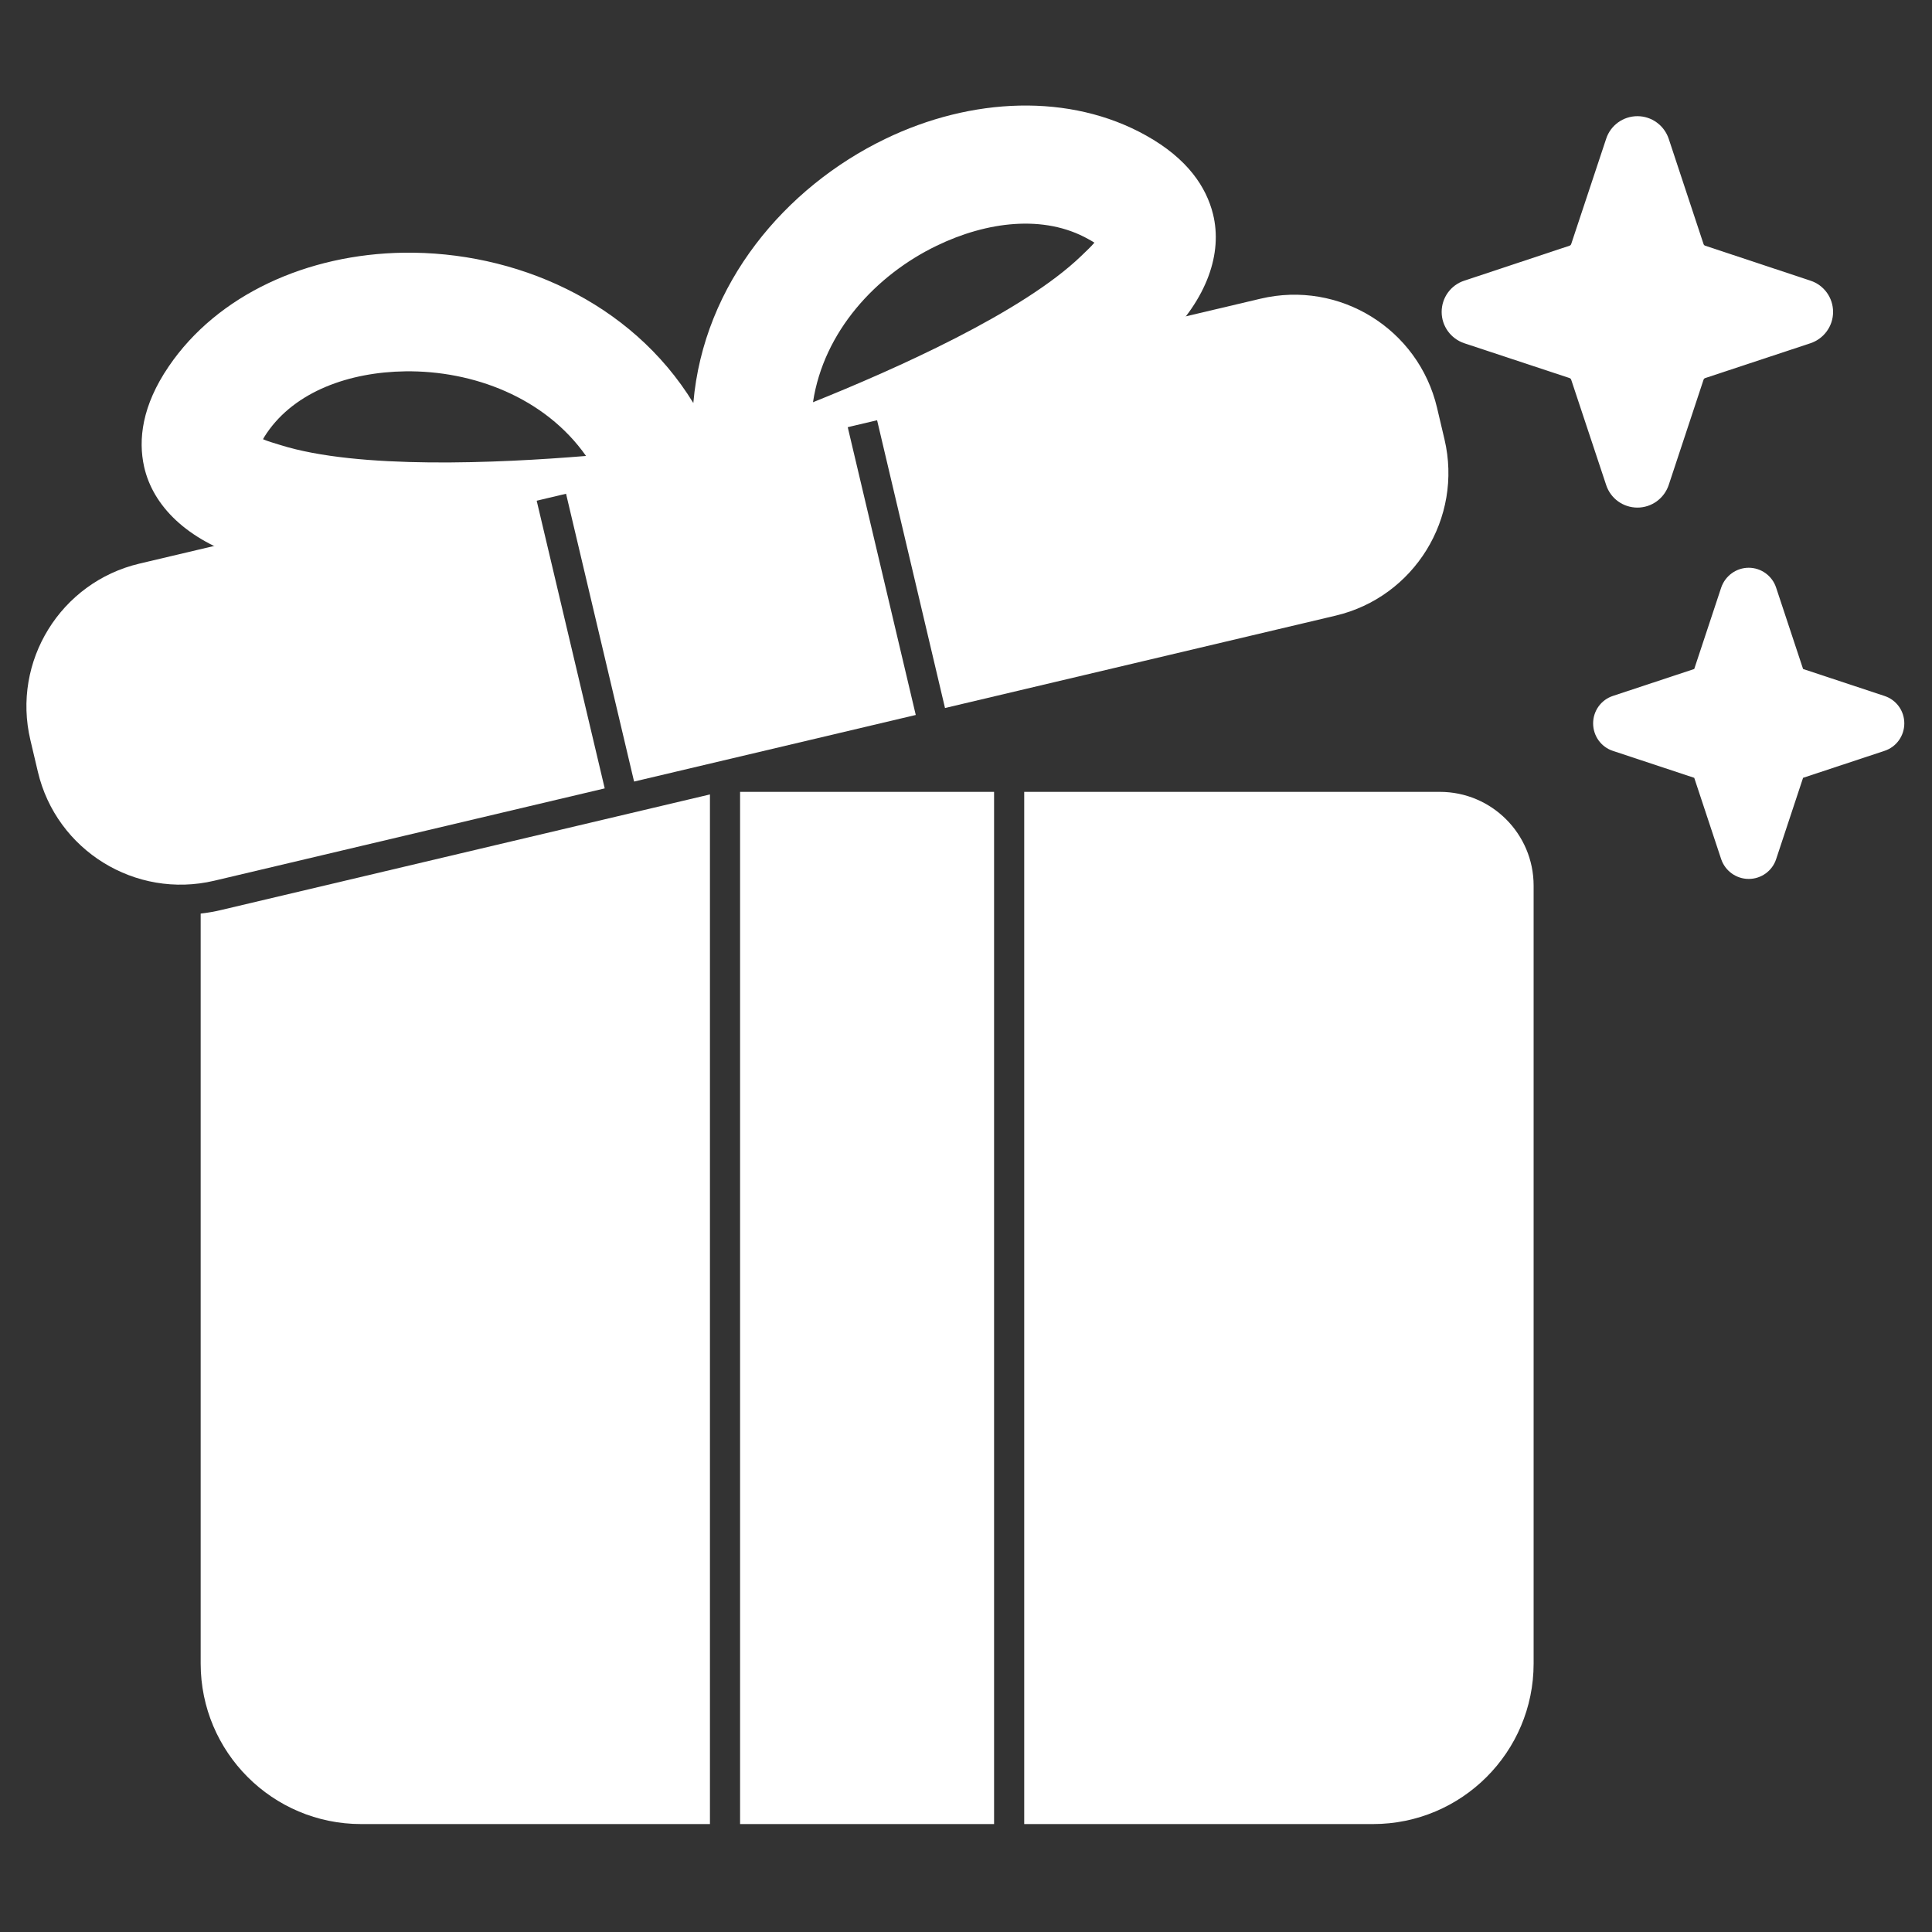 <?xml version="1.0" encoding="UTF-8"?> <svg xmlns="http://www.w3.org/2000/svg" width="15" height="15" viewBox="0 0 15 15" fill="none"><rect x="0" y="0" width="15" height="15" fill="#333333" stroke="none"/><g clip-path="url(#clip0_104_2471)"><path fill-rule="evenodd" clip-rule="evenodd" d="M13.154 5.194L12.523 5.403C12.431 5.433 12.369 5.519 12.369 5.616C12.369 5.714 12.431 5.8 12.523 5.83L13.154 6.039L13.363 6.67C13.394 6.762 13.48 6.824 13.577 6.824C13.674 6.824 13.76 6.762 13.79 6.67L13.999 6.039L14.63 5.83C14.723 5.8 14.785 5.714 14.785 5.616C14.785 5.519 14.723 5.433 14.63 5.403L13.999 5.194L13.79 4.563C13.76 4.471 13.674 4.408 13.577 4.408C13.48 4.408 13.394 4.471 13.363 4.563L13.154 5.194ZM12.47 1.078L12.199 1.894C12.197 1.901 12.192 1.906 12.185 1.908L11.369 2.179C11.264 2.213 11.193 2.311 11.193 2.422C11.193 2.532 11.264 2.63 11.369 2.665L12.185 2.935C12.192 2.937 12.197 2.942 12.199 2.949L12.47 3.765C12.504 3.87 12.602 3.941 12.713 3.941C12.823 3.941 12.921 3.87 12.956 3.765L13.226 2.949C13.228 2.942 13.233 2.937 13.24 2.935L14.056 2.665C14.161 2.63 14.232 2.532 14.232 2.422C14.232 2.311 14.161 2.213 14.056 2.179L13.24 1.908C13.233 1.906 13.228 1.901 13.226 1.894L12.956 1.078C12.921 0.973 12.823 0.902 12.713 0.902C12.602 0.902 12.504 0.973 12.47 1.078Z" fill="white"></path><path fill-rule="evenodd" clip-rule="evenodd" d="M5.383 3.129C4.897 2.336 3.994 1.95 3.134 1.962C2.388 1.973 1.69 2.286 1.31 2.845C1.102 3.15 1.072 3.414 1.119 3.624C1.187 3.927 1.45 4.192 1.899 4.333C1.947 4.348 1.997 4.362 2.049 4.375C2.067 4.379 2.086 4.379 2.104 4.375L8.873 2.775C8.891 2.77 8.908 2.762 8.922 2.75C8.963 2.716 9.002 2.681 9.037 2.646C9.376 2.319 9.492 1.964 9.418 1.663C9.366 1.453 9.221 1.232 8.898 1.052C8.308 0.722 7.543 0.754 6.872 1.079C6.098 1.453 5.462 2.203 5.383 3.129ZM4.55 3.54C4.229 3.084 3.67 2.876 3.147 2.883C2.713 2.889 2.292 3.038 2.071 3.363C2.06 3.379 2.05 3.395 2.042 3.41C2.08 3.427 2.126 3.439 2.176 3.455C2.783 3.646 3.869 3.596 4.55 3.54ZM8.497 1.884C8.482 1.875 8.467 1.865 8.449 1.856C8.106 1.664 7.663 1.719 7.272 1.908C6.802 2.135 6.395 2.573 6.312 3.123C6.946 2.868 7.94 2.427 8.397 1.985C8.434 1.949 8.47 1.916 8.497 1.884Z" fill="white"></path><path fill-rule="evenodd" clip-rule="evenodd" d="M4.113 3.66L1.082 4.376C0.47 4.521 0.091 5.135 0.236 5.746L0.294 5.992C0.438 6.603 1.052 6.982 1.663 6.838L4.695 6.121L4.113 3.66ZM7.11 5.551L4.923 6.068L4.341 3.606L6.528 3.089L7.11 5.551ZM6.756 3.035L7.337 5.497L10.369 4.78C10.98 4.636 11.359 4.022 11.215 3.411L11.157 3.165C11.012 2.553 10.399 2.174 9.787 2.319L6.756 3.035Z" fill="white"></path><path fill-rule="evenodd" clip-rule="evenodd" d="M5.512 6.168L1.718 7.065C1.664 7.078 1.611 7.087 1.558 7.093V12.916C1.558 13.604 2.116 14.162 2.804 14.162H5.512V6.168ZM7.718 6.148V14.162H5.746V6.148H7.718ZM7.952 6.148V14.162H10.66C11.348 14.162 11.907 13.604 11.907 12.916C11.907 12.916 11.907 8.52 11.907 6.876C11.907 6.474 11.581 6.148 11.179 6.148H7.952Z" fill="white"></path></g><defs><clipPath id="clip0_104_2471"><rect width="15" height="15" fill="white"></rect></clipPath></defs></svg> 